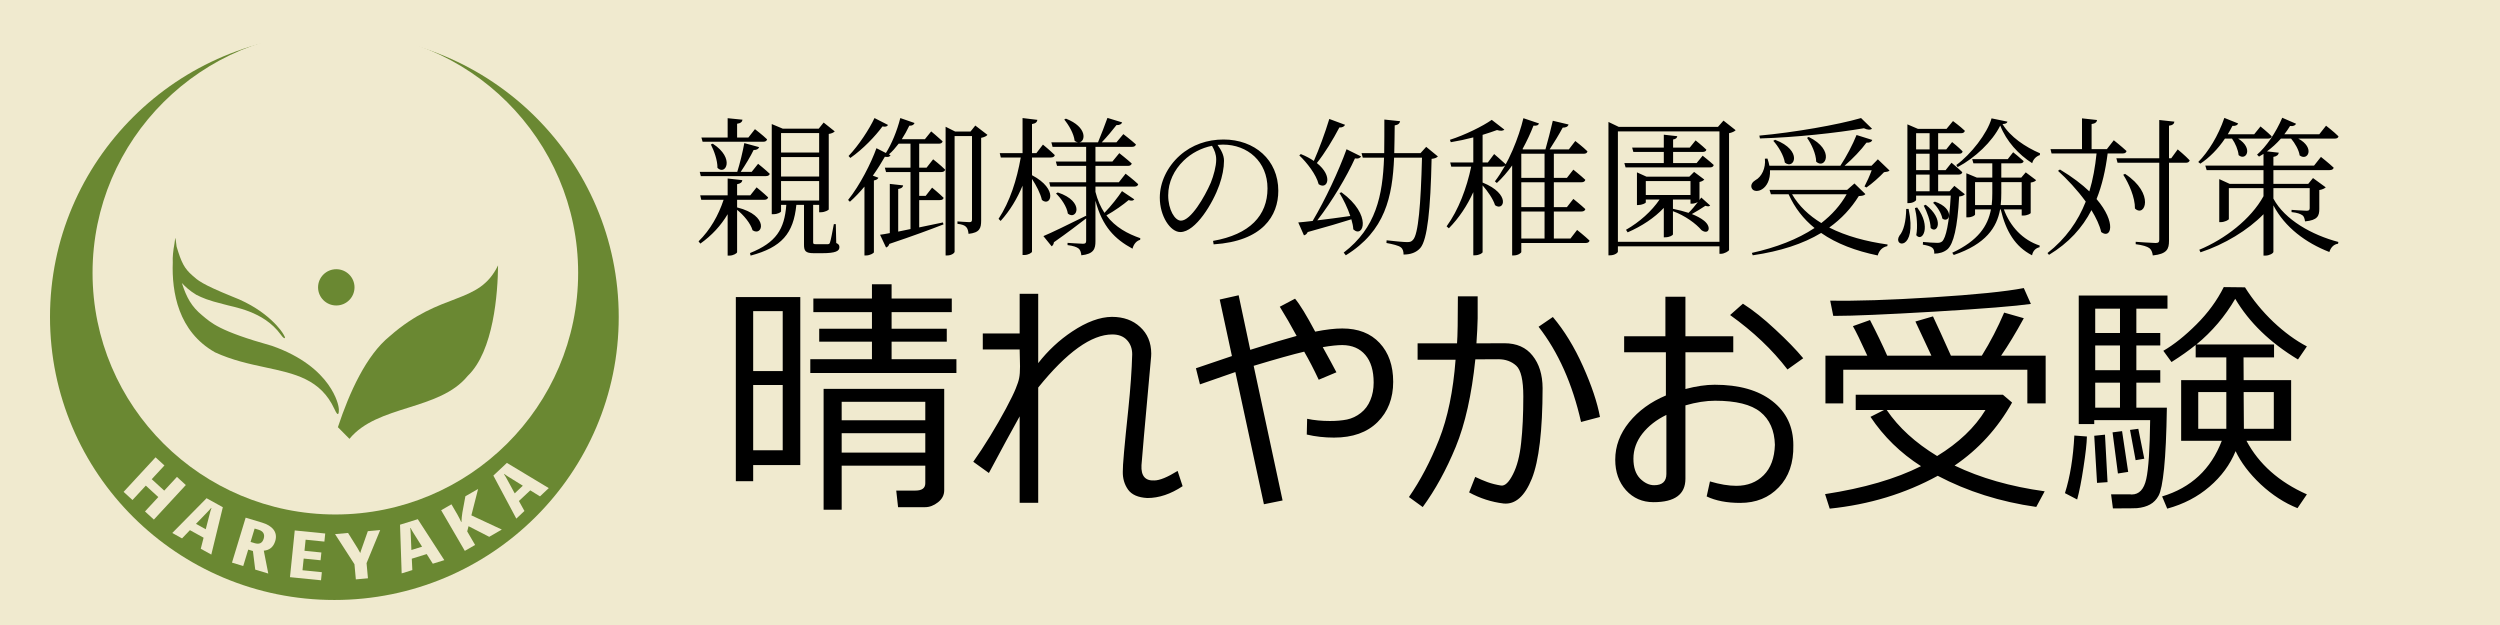 <svg width="400" height="100" viewBox="0 0 400 100" fill="none" xmlns="http://www.w3.org/2000/svg">
<rect width="400" height="100" fill="#F0EACF"/>
<path d="M129.648 59.684V57.477H139.512V54.664H131.074V52.594H139.512V49.938H130.137V47.77H139.512V45.484H142.656V47.77H152.285V49.938H142.656V52.594H151.484V54.664H142.656V57.477H153.027V59.684H129.648ZM120.508 74.41V76.988H117.734V47.535H128.047V74.41H120.508ZM125.234 49.781H120.508V59.371H125.234V49.781ZM120.508 61.598V72.047H125.234V61.598H120.508ZM148.047 74.508H134.668V81.559H131.777V62.223H151.074V78.453C151.074 79.208 150.742 79.846 150.078 80.367C149.414 80.888 148.724 81.148 148.008 81.148H143.691L143.398 78.492H146.465C147.52 78.492 148.047 78.102 148.047 77.32V74.508ZM148.047 67.242V64.293H134.668V67.242H148.047ZM134.668 72.418H148.047V69.312H134.668V72.418ZM163.145 66.617C161.855 68.922 160.215 71.943 158.223 75.68L155.723 73.883C156.595 72.659 157.493 71.292 158.418 69.781C159.342 68.271 160.189 66.799 160.957 65.367C161.725 63.922 162.246 62.854 162.52 62.164C162.806 61.474 162.988 60.914 163.066 60.484C163.158 60.042 163.203 59.423 163.203 58.629C163.203 57.952 163.184 57.047 163.145 55.914H157.246V53.355H163.145V47.008H166.113V58.102C167.676 56.096 169.486 54.41 171.543 53.043C173.874 51.493 175.996 50.712 177.91 50.699C179.759 50.699 181.263 51.24 182.422 52.32C183.594 53.388 184.186 54.801 184.199 56.559C184.199 56.715 184.193 56.878 184.18 57.047L183.027 69.82C182.767 72.724 182.637 74.26 182.637 74.43C182.546 76.135 183.229 76.949 184.688 76.871C185.534 76.871 186.777 76.363 188.418 75.348L189.219 77.789C187.318 79.052 185.436 79.684 183.574 79.684C182.103 79.606 181.074 79.156 180.488 78.336C179.902 77.503 179.622 76.539 179.648 75.445C179.622 74.573 179.915 71.259 180.527 65.504C180.879 62.105 181.087 59.169 181.152 56.695C181.152 55.771 180.872 55.009 180.312 54.41C179.753 53.811 178.971 53.512 177.969 53.512C174.635 53.512 170.684 56.344 166.113 62.008V80.445H163.145V66.617ZM204.766 49.078L207.207 47.789C207.975 48.7 209.049 50.458 210.43 53.062C212.135 52.724 213.581 52.555 214.766 52.555C217.305 52.555 219.297 53.329 220.742 54.879C222.188 56.428 222.91 58.499 222.91 61.09C222.91 63.733 222.077 65.882 220.41 67.535C218.743 69.189 216.419 70.016 213.438 70.016C211.914 70.016 210.462 69.853 209.082 69.527L209.141 67.008C210.26 67.242 211.478 67.359 212.793 67.359C213.809 67.359 214.714 67.281 215.508 67.125C216.315 66.956 217.057 66.604 217.734 66.07C218.411 65.537 218.919 64.853 219.258 64.019C219.609 63.186 219.785 62.249 219.785 61.207C219.785 59.306 219.342 57.835 218.457 56.793C217.572 55.751 216.341 55.224 214.766 55.211C213.971 55.211 212.93 55.322 211.641 55.543C212.578 57.223 213.307 58.564 213.828 59.566L210.996 60.758C210.215 59.091 209.44 57.594 208.672 56.266C206.901 56.682 204.206 57.438 200.586 58.531L205.215 80.074L202.227 80.68L197.656 59.527C195.885 60.139 193.997 60.797 191.992 61.5L191.348 58.922C193.444 58.206 195.365 57.555 197.109 56.969L195.156 47.926L198.184 47.242L200.039 55.973C203.333 54.931 205.807 54.189 207.461 53.746C206.562 52.079 205.664 50.523 204.766 49.078ZM236.426 50.934C236.4 52.105 236.335 53.44 236.23 54.938L240.684 54.918C242.663 54.918 244.173 55.582 245.215 56.91C246.27 58.225 246.803 59.95 246.816 62.086C246.803 68.909 246.23 73.74 245.098 76.578C243.965 79.404 242.461 80.732 240.586 80.562C238.646 80.328 236.803 79.736 235.059 78.785L236.035 76.305C236.712 76.63 237.37 76.91 238.008 77.144C238.659 77.379 239.388 77.561 240.195 77.691C240.807 77.757 241.432 77.158 242.07 75.894C242.721 74.632 243.158 72.958 243.379 70.875C243.613 68.792 243.73 66.305 243.73 63.414C243.73 60.836 243.353 59.202 242.598 58.512C241.842 57.822 240.885 57.477 239.727 57.477L236.055 57.496C235.469 63.173 234.421 67.848 232.91 71.519C231.4 75.178 229.642 78.382 227.637 81.129L225.43 79.527C227.266 76.871 228.874 73.805 230.254 70.328C231.634 66.838 232.513 62.581 232.891 57.555H226.816V54.938H233.125C233.216 53.74 233.262 51.233 233.262 47.418H236.426V50.934ZM255.996 66.715L252.969 67.516C251.589 61.409 249.323 56.331 246.172 52.281L248.457 50.719C250.293 52.893 251.901 55.523 253.281 58.609C254.661 61.695 255.566 64.397 255.996 66.715ZM273.066 79.43L273.594 77.027C275.169 77.496 276.576 77.731 277.812 77.731C279.596 77.731 281.055 77.164 282.188 76.031C283.32 74.898 283.919 73.277 283.984 71.168C283.919 68.863 283.145 67.112 281.66 65.914C280.176 64.716 277.76 64.117 274.414 64.117C272.956 64.117 271.374 64.365 269.668 64.859V76.598C269.668 79.098 267.969 80.348 264.57 80.348C262.786 80.348 261.315 79.71 260.156 78.434C259.01 77.144 258.438 75.517 258.438 73.551C258.438 71.389 259.18 69.391 260.664 67.555C262.161 65.719 264.121 64.293 266.543 63.277V56.363H259.863V53.805H266.465V47.477H269.668V53.805H277.324V56.363H269.668V62.242C271.4 61.786 272.962 61.559 274.355 61.559C278.262 61.559 281.335 62.431 283.574 64.176C285.814 65.921 286.934 68.277 286.934 71.246C286.986 74.059 286.211 76.298 284.609 77.965C283.021 79.632 280.964 80.465 278.438 80.465C276.302 80.465 274.512 80.12 273.066 79.43ZM266.621 66.383C265.02 67.164 263.737 68.167 262.773 69.391C261.823 70.615 261.348 71.949 261.348 73.394C261.348 74.775 261.699 75.829 262.402 76.559C263.118 77.275 263.874 77.633 264.668 77.633C265.97 77.633 266.621 77.034 266.621 75.836V66.383ZM288.516 57.32L285.996 59.117C283.574 55.953 280.514 53.05 276.816 50.406L278.867 48.59C280.482 49.618 282.207 50.992 284.043 52.711C285.892 54.417 287.383 55.953 288.516 57.32ZM293.32 50.543L292.832 48.102C296.882 48.18 302.331 48.004 309.18 47.574C316.029 47.145 320.905 46.65 323.809 46.09L324.941 48.629C322.493 48.98 317.376 49.391 309.59 49.859C301.803 50.315 296.465 50.543 293.574 50.543H293.32ZM298.77 56.91C297.702 54.566 296.934 52.991 296.465 52.184L299.199 51.207C300.254 53.238 301.172 55.139 301.953 56.91H309.023C308.984 56.806 308.132 54.983 306.465 51.441L309.277 50.621C309.993 52.132 310.951 54.228 312.148 56.91H317.09C318.457 54.71 319.648 52.411 320.664 50.016L323.809 50.914C322.52 53.271 321.309 55.27 320.176 56.91H327.305V64.547H324.375V59.156H294.922V64.547H292.07V56.91H298.77ZM310.039 76.129C304.831 78.981 299.069 80.732 292.754 81.383L292.012 79.059C298.21 78.108 303.327 76.617 307.363 74.586C304.082 72.49 301.387 69.859 299.277 66.695L301.445 65.602H296.914V63.16H320.469L321.934 64.41C319.616 68.538 316.549 71.897 312.734 74.488C316.875 76.481 321.68 77.854 327.148 78.609L325.801 81.109C320.046 80.289 314.792 78.629 310.039 76.129ZM309.941 72.965C313.392 70.856 315.97 68.401 317.676 65.602H301.875C303.776 68.401 306.465 70.856 309.941 72.965ZM356.211 60.816V57.184H351.309V55.191C350.215 56.077 348.926 56.988 347.441 57.926L346.133 56.129C347.839 55.139 349.603 53.733 351.426 51.91C353.262 50.087 354.72 48.095 355.801 45.934L359.199 45.973C360.449 47.965 361.96 49.807 363.73 51.5C365.514 53.18 367.305 54.488 369.102 55.426L367.676 57.516C363.223 54.833 359.876 51.598 357.637 47.809C356.009 50.608 353.939 53.043 351.426 55.113H363.848V57.184H358.965L358.984 60.816H366.582V70.523H359.434C361.426 74.26 364.648 77.118 369.102 79.098L367.598 81.305C365.514 80.471 363.555 79.202 361.719 77.496C359.896 75.777 358.555 74.007 357.695 72.184C356.81 74.345 355.417 76.24 353.516 77.867C351.628 79.495 349.375 80.667 346.758 81.383L345.938 79.43C350.573 78.037 353.757 75.068 355.488 70.523H348.984V60.816H356.211ZM363.809 62.73H358.984L359.023 68.609H363.809V62.73ZM356.211 62.73H351.719V68.609H356.211V62.73ZM341.816 65.231H346.699C346.634 69.449 346.484 72.698 346.25 74.977C346.016 77.242 345.723 78.688 345.371 79.312C345.033 79.938 344.577 80.406 344.004 80.719C343.444 81.031 342.747 81.227 341.914 81.305C341.706 81.331 340.423 81.344 338.066 81.344L337.773 79.098H340.84H340.898L340.957 79.117H341.074C342.259 79.117 343.034 78.297 343.398 76.656C343.763 75.016 343.971 71.871 344.023 67.223H335.078V67.848H332.598V47.281H346.797V49.391H341.816V53.277H345.645V55.27H341.816V59.234H345.645V61.227H341.816V65.231ZM335.234 49.391V53.277H339.199V49.391H335.234ZM335.234 55.27V59.234H339.199V55.27H335.234ZM335.234 61.227V65.231H339.199V61.227H335.234ZM341.699 73.629L340.801 68.785L342.129 68.609L343.086 73.394L341.699 73.629ZM338.867 75.758L338.008 69.176L339.531 68.981L340.508 75.504L338.867 75.758ZM335.527 77.262L335.078 69.723L336.797 69.547L337.207 77.144L335.527 77.262ZM332.344 79.918L330.391 78.902C331.211 76.311 331.712 73.238 331.895 69.684L333.906 69.84C333.88 70.934 333.698 72.574 333.359 74.762C333.034 76.936 332.695 78.655 332.344 79.918Z" fill="black"/>
<path d="M112.416 22.68L112.224 22.008H116.424V18.912L118.8 19.152C118.752 19.488 118.512 19.728 117.936 19.8V22.008H119.736L120.792 20.664C120.792 20.664 122.016 21.6 122.736 22.296C122.664 22.56 122.448 22.68 122.112 22.68H112.416ZM113.736 23.112L114.048 22.992C117.672 25.344 116.064 28.152 114.792 26.856C114.816 25.656 114.24 24.096 113.736 23.112ZM122.544 28.176H112.128L111.96 27.504H117.96C118.392 26.136 118.848 24.24 119.088 22.896L121.464 23.544C121.368 23.808 121.08 24.024 120.576 24C120.096 25.008 119.28 26.352 118.512 27.504H120.264L121.296 26.208C121.296 26.208 122.448 27.12 123.168 27.816C123.096 28.056 122.88 28.176 122.544 28.176ZM117.936 33.216L117.96 33.192C123.144 34.488 122.016 37.92 120.408 36.84C120.096 35.736 118.968 34.392 117.936 33.576V40.344C117.936 40.536 117.288 40.896 116.736 40.896H116.424V34.272C115.344 36.096 113.88 37.68 112.056 38.976L111.768 38.616C113.64 36.792 114.96 34.44 115.776 31.968H112.2L112.032 31.248H116.424V28.56L118.776 28.824C118.728 29.16 118.488 29.376 117.936 29.472V31.248H120.048L121.056 29.976C121.056 29.976 122.184 30.888 122.904 31.584C122.832 31.848 122.592 31.968 122.28 31.968H117.936V33.216ZM124.968 28.968V32.088H131.064V28.968H124.968ZM131.064 21.288H124.968V24.408H131.064V21.288ZM131.064 28.248V25.128H124.968V28.248H131.064ZM133.728 35.856L133.8 38.88C134.232 39.072 134.304 39.264 134.304 39.552C134.304 40.152 133.752 40.512 131.52 40.512H130.2C128.856 40.512 128.64 40.128 128.64 39.144V32.784H127.416C126.96 37.368 125.064 39.576 120.096 40.896L120 40.488C124.176 38.808 125.52 36.696 125.808 32.784H124.968V33.816C124.968 33.936 124.488 34.272 123.72 34.272H123.48V19.848L125.256 20.592H130.992L131.784 19.608L133.56 21.024C133.392 21.192 133.104 21.36 132.6 21.432V33.504C132.6 33.6 132 33.96 131.328 33.96H131.064V32.784H130.104V33.072V38.736C130.104 39.024 130.152 39.072 130.584 39.072H131.544H132.456C132.648 39.048 132.72 39.024 132.792 38.808C132.936 38.448 133.176 37.104 133.416 35.856H133.728ZM139.92 18.888L142.08 19.992C141.936 20.232 141.744 20.328 141.192 20.232C140.088 21.744 138.096 23.856 136.056 25.272L135.768 24.96C137.4 23.256 139.104 20.64 139.92 18.888ZM148.248 26.832L149.304 25.488C149.304 25.488 150.504 26.424 151.224 27.144C151.176 27.408 150.936 27.528 150.6 27.528H147.072V31.344H148.104L149.136 30.024C149.136 30.024 150.288 30.96 150.984 31.656C150.912 31.92 150.696 32.016 150.36 32.016H147.072V36.384L150.864 35.592L150.96 35.904C148.92 36.696 146.088 37.752 142.296 39.024C142.2 39.336 142.008 39.528 141.768 39.6L140.808 37.56C141.216 37.512 141.744 37.416 142.368 37.296V29.424L144.504 29.664C144.456 29.976 144.24 30.144 143.712 30.24V37.056L145.68 36.648V27.528H141.768L141.576 26.832H145.68V22.992H143.784C143.28 23.64 142.776 24.24 142.224 24.696L142.488 24.84C142.344 25.08 142.152 25.176 141.576 25.08C141.072 25.968 140.424 27.024 139.656 28.104L140.544 28.44C140.448 28.656 140.232 28.8 139.824 28.872V40.368C139.8 40.512 139.176 40.872 138.6 40.872H138.312V29.856C137.592 30.72 136.8 31.56 135.984 32.28L135.696 31.992C137.592 29.64 139.392 26.064 140.232 23.712L141.744 24.48C142.632 23.088 143.52 21 144.048 18.888L146.328 19.68C146.232 19.944 145.968 20.136 145.488 20.112C145.128 20.88 144.72 21.6 144.288 22.272H147.984L148.992 21.024C148.992 21.024 150.12 21.96 150.816 22.608C150.768 22.872 150.528 22.992 150.216 22.992H147.072V26.832H148.248ZM156.048 20.088L157.992 21.576C157.872 21.768 157.464 21.96 156.984 22.056V35.28C156.984 36.504 156.768 37.224 154.968 37.416C154.92 36.96 154.824 36.552 154.584 36.312C154.344 36.048 153.936 35.904 153.192 35.808V35.424C153.192 35.424 154.728 35.544 155.088 35.544C155.448 35.544 155.52 35.424 155.52 35.088V21.768H152.736V40.272C152.736 40.488 152.232 40.872 151.56 40.872H151.296V20.28L152.832 21.048H155.28L156.048 20.088ZM165.12 25.2V28.032C169.44 30.312 168.072 33.168 166.704 31.992C166.488 30.984 165.792 29.64 165.12 28.632V40.248C165.12 40.464 164.472 40.8 163.92 40.8H163.608V29.712C162.744 31.776 161.616 33.672 160.104 35.352L159.768 35.016C161.592 32.256 162.696 28.752 163.32 25.2H160.128L159.96 24.504H163.608V18.888L165.984 19.176C165.912 19.536 165.72 19.752 165.12 19.848V24.504H165.816L166.872 23.136C166.872 23.136 168.048 24.096 168.768 24.816C168.72 25.08 168.456 25.2 168.144 25.2H165.12ZM179.52 30.576L181.488 31.896C181.296 32.112 181.104 32.184 180.576 32.016C179.736 32.736 178.32 33.744 177.024 34.464C178.464 36.384 180.456 37.416 182.448 38.112L182.424 38.376C181.848 38.52 181.392 39.048 181.2 39.792C178.368 38.256 176.376 36.264 175.272 32.112V38.592C175.272 39.792 175.032 40.632 173.016 40.848C172.968 40.392 172.848 39.984 172.584 39.768C172.272 39.528 171.768 39.336 170.808 39.216V38.856C170.808 38.856 172.848 39 173.28 39C173.664 39 173.784 38.88 173.784 38.544V34.944C172.56 35.88 170.856 37.2 168.624 38.76C168.6 39.048 168.456 39.288 168.264 39.408L166.944 37.776C168.12 37.296 170.928 35.928 173.736 34.536L173.784 34.632V29.856H168.048L167.88 29.16H173.784V26.544H169.128L168.936 25.848H173.784V23.496H168.408L168.216 22.776H172.488C172.32 22.752 172.128 22.68 171.936 22.512C171.816 21.384 171 19.992 170.28 19.128L170.544 18.984C174.024 20.328 173.688 22.656 172.68 22.776H175.68C176.16 21.624 176.784 19.992 177.192 18.864L179.544 19.584C179.448 19.848 179.16 20.04 178.632 20.016C178.032 20.808 177.12 21.888 176.28 22.776H178.632L179.736 21.456C179.736 21.456 180.96 22.392 181.752 23.112C181.68 23.376 181.44 23.496 181.128 23.496H175.272V25.848H177.984L179.088 24.504C179.088 24.504 180.312 25.464 181.08 26.16C181.008 26.424 180.792 26.544 180.456 26.544H175.272V29.16H179.016L180.096 27.792C180.096 27.792 181.368 28.752 182.112 29.472C182.064 29.736 181.824 29.856 181.488 29.856H175.272V30.696C175.608 32.04 176.112 33.144 176.712 34.056C177.768 32.976 178.92 31.488 179.52 30.576ZM168.96 30.96L169.248 30.792C173.664 32.256 172.272 35.328 170.856 34.176C170.712 33.096 169.8 31.752 168.96 30.96ZM194.592 25.536C194.592 24.672 194.328 24.048 193.92 23.328C192.24 23.664 190.608 24.504 189.384 25.704C187.848 27.192 186.912 29.136 186.912 31.248C186.912 33.552 187.968 35.304 188.952 35.304C190.536 35.304 192.744 31.512 193.728 29.232C194.184 28.08 194.592 26.616 194.592 25.536ZM194.184 39.096L194.088 38.544C199.968 37.512 202.8 34.488 202.8 30.144C202.8 25.872 199.632 23.136 195.672 23.136C195.384 23.136 195.096 23.16 194.808 23.184C195.36 23.952 195.84 24.792 195.84 25.728C195.84 26.88 195.576 28.224 195.096 29.592C194.088 32.472 191.304 37.128 188.856 37.128C187.248 37.128 185.568 34.584 185.568 31.632C185.568 29.208 186.72 26.712 188.76 24.888C190.728 23.136 193.2 22.32 195.768 22.32C200.712 22.32 204.528 25.56 204.528 30.528C204.528 34.512 202.032 38.592 194.184 39.096ZM212.688 19.032L215.208 19.968C215.088 20.208 214.824 20.424 214.296 20.4C213.264 22.368 211.968 24.504 210.696 26.088C213.384 28.224 212.352 30.432 210.984 29.472C210.6 27.936 209.112 26.016 207.888 24.864L208.128 24.648C208.968 24.984 209.664 25.368 210.216 25.752C211.032 23.904 211.992 21.336 212.688 19.032ZM214.32 30.888L214.632 30.768C219.624 34.416 218.112 38.208 216.528 36.696C216.504 36.192 216.384 35.664 216.216 35.088C214.488 35.64 212.184 36.312 209.232 37.128C209.112 37.416 208.872 37.608 208.632 37.656L207.72 35.592C208.272 35.544 209.064 35.472 210.024 35.352C212.064 31.92 214.2 27.336 215.448 23.88L217.776 25.032C217.632 25.272 217.32 25.44 216.792 25.344C215.496 28.2 213.168 32.16 210.768 35.256C212.304 35.088 214.152 34.824 216.048 34.56C215.616 33.264 214.944 31.896 214.32 30.888ZM228.192 23.496L230.064 25.032C229.872 25.224 229.584 25.368 229.056 25.416C228.888 33.48 228.384 38.352 227.256 39.672C226.608 40.416 225.672 40.728 224.568 40.728C224.568 40.248 224.472 39.84 224.136 39.576C223.8 39.288 222.768 39.048 221.832 38.88L221.856 38.448C222.888 38.568 224.592 38.736 225.12 38.736C225.624 38.736 225.816 38.664 226.056 38.4C226.944 37.584 227.328 32.616 227.52 25.224H223.056C222.792 31.464 221.64 36.96 215.328 40.848L214.992 40.416C220.176 36.456 221.232 31.272 221.448 25.224H218.04L217.848 24.504H221.472C221.496 22.776 221.496 20.976 221.496 19.128L224.016 19.392C223.944 19.728 223.752 19.968 223.152 20.064C223.128 21.576 223.128 23.064 223.08 24.504H227.28L228.192 23.496ZM237.216 26.664V29.208C241.8 31.056 240.624 33.888 239.208 32.832C238.92 31.872 238.008 30.552 237.216 29.664V40.344C237.216 40.488 236.688 40.848 235.968 40.848H235.728V30.744C234.744 32.904 233.448 34.872 231.816 36.528L231.456 36.216C233.376 33.576 234.672 30.096 235.392 26.664H232.2L232.032 25.992H235.728V21.984C234.552 22.296 233.304 22.56 232.128 22.752L231.984 22.368C234.336 21.624 237.264 20.184 238.68 19.176L240.696 20.736C240.48 20.952 240.072 20.976 239.52 20.808C238.872 21.048 238.08 21.312 237.216 21.576V25.992H238.056L239.064 24.648C239.064 24.648 240.192 25.608 240.912 26.28C240.84 26.544 240.6 26.664 240.288 26.664H237.216ZM243.408 33.84V38.16H247.128V33.84H243.408ZM247.128 24.6H243.408V28.464H247.128V24.6ZM247.128 33.144V29.16H243.408V33.144H247.128ZM251.28 38.16L252.336 36.792C252.336 36.792 253.584 37.776 254.328 38.496C254.28 38.76 254.016 38.88 253.704 38.88H243.408V40.32C243.408 40.464 242.904 40.872 242.16 40.872H241.944V26.472C241.2 27.504 240.384 28.464 239.496 29.28L239.184 29.016C241.368 26.184 243.024 21.936 243.744 18.912L246.24 19.752C246.12 20.04 245.952 20.136 245.352 20.112C244.92 21.24 244.32 22.536 243.6 23.856L243.696 23.904H247.272C247.632 22.632 248.136 20.712 248.448 19.32L250.968 19.92C250.872 20.256 250.56 20.424 250.032 20.424C249.48 21.456 248.616 22.872 247.944 23.904H251.016L252.048 22.56C252.048 22.56 253.296 23.52 253.992 24.216C253.944 24.48 253.728 24.6 253.392 24.6H248.616V28.464H250.704L251.736 27.144C251.736 27.144 252.912 28.08 253.656 28.776C253.584 29.04 253.368 29.16 253.032 29.16H248.616V33.144H250.704L251.736 31.824C251.736 31.824 252.912 32.76 253.656 33.456C253.584 33.72 253.368 33.84 253.032 33.84H248.616V38.16H251.28ZM267.672 31.92V33.408C268.584 33.6 269.424 33.816 270.168 34.056C270.648 33.6 271.2 32.928 271.656 32.328C271.392 32.472 271.008 32.592 270.696 32.592H270.48V31.92H267.672ZM263.328 28.968V31.2H270.48V28.968H263.328ZM271.92 31.992L272.208 31.608L273.624 32.88C273.504 33.024 273.288 33.072 272.856 32.928C272.328 33.288 271.44 33.84 270.696 34.248C271.488 34.56 272.16 34.92 272.664 35.328C273.936 36.36 273.384 37.656 272.232 36.816C271.392 35.808 269.568 34.464 267.672 33.792V37.488C267.672 37.632 267.168 37.968 266.424 37.968H266.208V33.264C264.696 34.872 262.68 36.192 260.424 37.176L260.16 36.768C262.344 35.52 264.264 33.792 265.536 31.92H263.328V32.376C263.328 32.52 262.68 32.808 262.104 32.808H261.912V27.576L263.448 28.272H270.288L271.056 27.504L272.688 28.728C272.568 28.872 272.256 29.064 271.92 29.112V31.992ZM271.464 26.088L272.424 24.912C272.424 24.912 273.528 25.776 274.2 26.4C274.128 26.664 273.936 26.784 273.6 26.784H260.088L259.896 26.088H266.208V24.312H261.336L261.144 23.616H266.208V21.552L268.368 21.792C268.32 22.08 268.128 22.248 267.696 22.32V23.616H270.36L271.296 22.464C271.296 22.464 272.352 23.304 273.024 23.952C272.976 24.192 272.736 24.312 272.4 24.312H267.696V26.088H271.464ZM258.864 38.688H275.112V21.024H258.864V38.688ZM275.76 19.296L277.704 20.832C277.536 21.024 277.128 21.216 276.648 21.312V40.008C276.6 40.176 275.904 40.608 275.352 40.608H275.112V39.408H258.864V40.248C258.864 40.464 258.312 40.848 257.64 40.848H257.352V19.512L259.008 20.304H274.872L275.76 19.296ZM297.768 18.888L299.52 20.592C299.28 20.808 298.824 20.808 298.224 20.52C293.88 21.264 287.328 21.984 281.592 22.152L281.496 21.696C287.064 21.192 294.048 19.968 297.768 18.888ZM289.128 22.056L289.392 21.912C293.688 24.024 292.032 27.192 290.592 25.872C290.568 24.6 289.824 23.016 289.128 22.056ZM283.728 22.536L284.016 22.368C288.528 24.072 287.064 27.24 285.576 26.016C285.408 24.864 284.52 23.4 283.728 22.536ZM299.472 27.24H283.2C283.272 28.8 282.648 29.832 281.952 30.264C281.352 30.672 280.512 30.672 280.272 30.096C280.056 29.592 280.392 29.112 280.872 28.824C281.832 28.32 282.552 26.928 282.384 25.392L282.792 25.368C282.936 25.776 283.032 26.16 283.104 26.52H294.456C295.416 25.08 296.448 23.112 297.048 21.6L299.568 22.392C299.472 22.68 299.16 22.872 298.632 22.824C297.816 23.952 296.448 25.392 295.128 26.52H299.448L300.456 25.488L302.328 27.288C302.16 27.456 301.872 27.504 301.44 27.552C300.744 28.296 299.544 29.376 298.632 30L298.32 29.832C298.68 29.16 299.16 28.104 299.472 27.24ZM295.464 31.08H286.728C287.832 32.976 289.44 34.488 291.408 35.688C293.112 34.368 294.48 32.832 295.464 31.08ZM296.712 29.352L298.464 31.056C298.272 31.272 298.008 31.344 297.408 31.368C296.184 33.336 294.624 35.016 292.68 36.408C295.368 37.776 298.584 38.64 302.016 39.12L301.968 39.384C301.224 39.528 300.672 40.032 300.432 40.872C296.952 40.152 293.856 39 291.384 37.272C288.48 39.024 284.856 40.2 280.44 40.848L280.296 40.464C284.208 39.6 287.616 38.28 290.328 36.48C288.552 35.04 287.16 33.264 286.176 31.08H283.344L283.128 30.384H295.536L296.712 29.352ZM304.992 33.432H305.376C306.816 40.272 302.736 39.552 303.912 37.704C304.584 36.936 304.968 35.4 304.992 33.432ZM306.384 33.288L306.744 33.192C309.048 36.264 307.584 38.832 306.6 37.632C306.864 36.24 306.672 34.416 306.384 33.288ZM307.8 32.904L308.112 32.76C311.184 35.136 309.96 37.536 308.904 36.48C308.88 35.352 308.304 33.864 307.8 32.904ZM309.288 32.448L309.576 32.256C312.912 33.432 311.904 35.832 310.776 34.968C310.632 34.128 309.96 33.048 309.288 32.448ZM306.576 27.936V30.6H308.736V27.936H306.576ZM308.736 21.312H306.576V23.904H308.736V21.312ZM308.736 27.216V24.6H306.576V27.216H308.736ZM312.696 29.736L314.376 31.08C314.208 31.272 313.944 31.392 313.464 31.44C313.2 36.456 312.552 39 311.616 39.864C311.04 40.368 310.248 40.584 309.48 40.584C309.504 40.2 309.432 39.84 309.144 39.624C308.904 39.408 308.256 39.24 307.656 39.144L307.68 38.712C308.352 38.784 309.504 38.856 309.936 38.856C310.32 38.856 310.488 38.808 310.728 38.64C311.352 38.088 311.88 35.712 312.12 31.296H306.576V31.992C306.576 32.112 306.12 32.496 305.4 32.496H305.184V19.896L306.864 20.616H311.448L312.48 19.368C312.48 19.368 313.656 20.232 314.376 20.928C314.328 21.192 314.088 21.312 313.8 21.312H310.104V23.904H311.4L312.336 22.728C312.336 22.728 313.392 23.568 314.016 24.216C313.992 24.48 313.776 24.6 313.44 24.6H310.104V27.216H311.304L312.24 26.04C312.24 26.04 313.296 26.904 313.968 27.552C313.92 27.816 313.68 27.936 313.344 27.936H310.104V30.6H311.928L312.696 29.736ZM316.008 32.808H318.672C318.744 32.184 318.768 31.56 318.768 30.912V29.136H316.008V32.808ZM323.472 29.136H320.208V30.888C320.208 31.536 320.184 32.184 320.112 32.808H323.472V29.136ZM323.472 33.504H320.616C321.648 36.264 323.64 38.4 326.352 39.288L326.328 39.552C325.728 39.696 325.272 40.104 325.128 40.848C322.416 39.456 320.952 37.008 320.112 33.504H320.016C319.488 36.384 317.76 39.048 312.6 40.8L312.36 40.44C316.512 38.496 318.048 36.168 318.552 33.504H316.008V34.32C316.008 34.44 315.576 34.776 314.832 34.776H314.616V27.72L316.296 28.416H318.768V26.136H315.744L315.552 25.464H321.24L322.104 24.36C322.104 24.36 323.136 25.176 323.784 25.776C323.736 26.04 323.496 26.136 323.184 26.136H320.208V28.416H323.4L324.12 27.576L325.776 28.824C325.632 29.016 325.392 29.136 324.912 29.208V34.08C324.912 34.176 324.36 34.488 323.736 34.488H323.472V33.504ZM318.648 18.936L321.192 19.464C321.144 19.704 320.904 19.824 320.4 19.848C321.648 21.912 324.048 23.52 326.4 24.528L326.376 24.816C325.776 25.008 325.296 25.512 325.152 26.112C322.992 24.744 321.024 22.608 320.04 20.088C318.744 22.704 315.984 25.272 313.224 26.736L313.008 26.4C315.336 24.72 317.976 21.336 318.648 18.936ZM339.648 24.552H337.224C336.888 27.192 336.336 29.64 335.448 31.848C338.688 35.64 337.776 38.328 336.192 37.128C335.952 36.048 335.376 34.848 334.632 33.624C333.168 36.456 331.008 38.856 327.84 40.776L327.6 40.488C330.528 38.184 332.472 35.424 333.72 32.256C332.376 30.408 330.72 28.632 329.28 27.336L329.592 27.12C331.584 28.32 333.12 29.496 334.296 30.624C334.872 28.728 335.232 26.688 335.448 24.552H328.248L328.08 23.856H333.12V18.936L335.52 19.2C335.496 19.536 335.232 19.776 334.656 19.848V23.856H337.104L338.208 22.44C338.208 22.44 339.48 23.448 340.248 24.168C340.176 24.432 339.984 24.552 339.648 24.552ZM339.72 27.96L340.008 27.816C344.832 31.008 343.176 34.872 341.592 33.36C341.616 31.608 340.632 29.376 339.72 27.96ZM347.4 25.32L348.432 23.904C348.432 23.904 349.656 24.912 350.352 25.656C350.28 25.92 350.064 26.04 349.752 26.04H347.04V38.52C347.04 39.816 346.752 40.632 344.448 40.872C344.376 40.344 344.208 39.936 343.896 39.696C343.512 39.432 342.84 39.216 341.712 39.072V38.688C341.712 38.688 344.352 38.88 344.88 38.88C345.36 38.88 345.48 38.736 345.48 38.352V26.04H338.808L338.616 25.32H345.48V19.2L347.904 19.464C347.856 19.824 347.616 20.04 347.04 20.112V25.32H347.4ZM357.12 22.176H355.992C354.864 23.856 353.472 25.248 352.056 26.184L351.72 25.92C353.328 24.312 354.912 21.744 355.896 18.864L358.104 19.752C358.008 20.016 357.696 20.184 357.192 20.136C356.952 20.592 356.712 21.048 356.448 21.48H360.672L361.68 20.232C361.68 20.232 362.784 21.12 363.48 21.816C363.408 22.08 363.192 22.176 362.856 22.176H358.104C360.624 23.76 359.328 25.824 358.176 24.816C358.104 23.976 357.648 22.92 357.12 22.176ZM363.744 30.096V31.776C365.568 35.184 369.936 37.608 374.136 38.712L374.088 39C373.44 39.072 372.936 39.552 372.696 40.32C368.928 38.856 365.568 36.36 363.744 32.856V40.296C363.744 40.536 363.072 40.896 362.472 40.896H362.16V34.272C359.688 36.816 355.896 39.12 352.08 40.368L351.888 39.96C355.992 38.256 360.144 35.064 362.16 31.392V30.096H356.616V35.04C356.616 35.184 355.944 35.544 355.296 35.544H355.08V28.656L356.76 29.424H362.16V27.216H353.064L352.848 26.496H362.16V24.624C361.92 24.768 361.68 24.912 361.44 25.056L361.128 24.744C362.592 23.472 364.128 21.264 365.16 18.84L367.368 19.8C367.248 20.064 366.936 20.232 366.408 20.16C366.12 20.616 365.832 21.072 365.496 21.48H371.088L372.168 20.112C372.168 20.112 373.416 21.072 374.16 21.816C374.112 22.08 373.872 22.176 373.56 22.176H367.728C370.464 23.64 369.24 25.848 367.944 24.864C367.824 24 367.2 22.92 366.576 22.176H364.944C364.248 22.968 363.48 23.664 362.712 24.216L364.608 24.432C364.536 24.768 364.32 25.008 363.744 25.104V26.496H370.248L371.352 25.104C371.352 25.104 372.6 26.088 373.392 26.832C373.32 27.096 373.104 27.216 372.744 27.216H363.744V29.424H369.312L370.08 28.488L372.12 29.976C371.976 30.12 371.592 30.336 371.088 30.408V33.432C371.088 34.536 370.824 35.232 368.808 35.424C368.736 35.016 368.664 34.632 368.376 34.44C368.064 34.224 367.584 34.032 366.648 33.936V33.576C366.648 33.576 368.592 33.72 369.072 33.72C369.456 33.72 369.552 33.576 369.552 33.288V30.096H363.744Z" fill="black"/>
<g clip-path="url(#clip0_426_2)">
<path d="M53.498 95.997C78.626 95.997 98.997 75.726 98.997 50.72C98.997 25.715 78.626 5.444 53.498 5.444C28.37 5.444 8 25.715 8 50.72C8 75.726 28.37 95.997 53.498 95.997Z" fill="#6A8832"/>
<path d="M53.655 82.316C75.11 82.316 92.503 65.008 92.503 43.658C92.503 22.308 75.11 5 53.655 5C32.2 5 14.808 22.308 14.808 43.658C14.808 65.008 32.2 82.316 53.655 82.316Z" fill="#F0EACF"/>
<path d="M29.732 77.606L24.619 83.135L23.198 81.832L25.329 79.53L23.329 77.7L21.198 80.002L19.776 78.7L24.889 73.171L26.311 74.474L24.277 76.669L26.277 78.5L28.311 76.304L29.732 77.606Z" fill="#F0EACF"/>
<path d="M33.813 88.735L32.124 87.801L32.573 86.033L30.388 84.825L29.127 86.143L27.564 85.277L33.05 79.715L35.652 81.154L33.809 88.732L33.813 88.735ZM33.533 82.298C33.615 81.957 33.712 81.614 33.835 81.286L33.788 81.261C33.565 81.532 33.32 81.795 33.075 82.045L31.355 83.816L32.918 84.681L33.533 82.298Z" fill="#F0EACF"/>
<path d="M40.837 91.14L40.467 88.16L39.717 87.935L38.916 90.562L37.118 90.019L39.305 82.826L41.936 83.619C43.546 84.103 44.481 85.121 44.042 86.558C43.731 87.582 43.069 88.035 42.206 88.107L42.924 91.768L40.834 91.137L40.837 91.14ZM40.09 86.708L40.73 86.902C41.44 87.114 41.958 86.958 42.19 86.193C42.413 85.455 42.089 84.974 41.38 84.762L40.74 84.568L40.09 86.708Z" fill="#F0EACF"/>
<path d="M51.496 91.552L51.364 92.845L46.396 92.346L47.158 84.871L52.036 85.362L51.904 86.655L48.9 86.352L48.718 88.126L51.421 88.398L51.292 89.644L48.59 89.372L48.398 91.24L51.496 91.552Z" fill="#F0EACF"/>
<path d="M58.649 90.1L58.872 92.527L56.935 92.702L56.713 90.275L53.608 85.459L55.689 85.271L57.202 87.698C57.362 87.954 57.504 88.223 57.642 88.491C57.72 88.195 57.811 87.935 57.921 87.636L58.853 84.987L60.831 84.809L58.649 90.103V90.1Z" fill="#F0EACF"/>
<path d="M71.094 89.622L69.248 90.194L68.272 88.651L65.887 89.391L65.975 91.212L64.267 91.743L64.004 83.953L66.847 83.069L71.091 89.625L71.094 89.622ZM66.22 85.384C66.028 85.09 65.846 84.784 65.692 84.468L65.642 84.484C65.686 84.834 65.711 85.19 65.721 85.54L65.824 88.001L67.531 87.47L66.22 85.384Z" fill="#F0EACF"/>
<path d="M73.244 82.438C73.457 82.804 73.621 83.147 73.796 83.534L73.834 83.513C73.853 83.025 73.897 82.498 73.978 82.017L74.462 79.402L76.496 78.231L75.419 82.457L80.29 84.728L78.275 85.89L74.967 84.191L74.754 85.024L76.015 87.192L74.371 88.141L70.585 81.639L72.23 80.689L73.25 82.438H73.244Z" fill="#F0EACF"/>
<path d="M87.804 78.097L86.398 79.418L84.841 78.456L83.027 80.161L83.909 81.757L82.61 82.979L78.938 76.095L81.103 74.061L87.807 78.097H87.804ZM81.555 76.416C81.254 76.235 80.953 76.041 80.676 75.823L80.639 75.857C80.833 76.151 81.012 76.46 81.175 76.772L82.352 78.937L83.652 77.716L81.555 76.413V76.416Z" fill="#F0EACF"/>
<path d="M54.063 68.349C55.915 62.745 58.624 56.814 62.35 53.8C70.601 46.519 76.577 48.887 79.691 42.456C79.644 46.878 79 56.174 74.826 60.153C70.256 65.744 60.404 64.738 55.912 70.216" fill="#6A8832"/>
<path d="M27.642 41.944C27.604 41.094 27.701 40.123 27.915 38.973C27.921 38.867 28.047 37.989 28.075 38.086C28.119 38.227 28.194 39.092 28.257 39.46C29.035 42.043 29.487 42.94 30.793 44.089C31.647 44.839 32.18 45.426 37.19 47.462C43.094 49.708 45.25 53.325 45.25 53.322C45.313 53.431 45.382 53.538 45.382 53.538C45.47 53.681 45.68 54.05 45.561 54.106C45.482 54.14 45.272 54.037 44.917 53.528C42.136 49.708 37.306 49.146 35.793 48.678C33.219 48.044 32.394 47.653 31.402 47.163C30.322 46.507 29.625 45.851 29.098 45.276C29.848 47.637 30.668 49.071 32.331 50.442C33.797 51.648 34.952 52.938 43.517 55.337C53.269 58.747 54.17 65.097 54.167 65.091C54.186 65.194 54.22 65.475 54.22 65.478C54.22 65.709 54.23 66.228 54.054 66.247C53.878 66.265 53.593 65.622 53.517 65.46C51.304 60.65 47.168 59.791 42.475 58.782C39.87 58.223 37.177 57.645 34.412 56.377C28.511 53.047 27.463 46.747 27.645 41.944H27.642Z" fill="#6A8832"/>
<path d="M53.806 48.877C55.416 48.877 56.722 47.578 56.722 45.976C56.722 44.373 55.416 43.074 53.806 43.074C52.196 43.074 50.89 44.373 50.89 45.976C50.89 47.578 52.196 48.877 53.806 48.877Z" fill="#6A8832"/>
</g>
<defs>
<clipPath id="clip0_426_2">
<rect width="91" height="91" fill="white" transform="translate(8 5)"/>
</clipPath>
</defs>
</svg>
